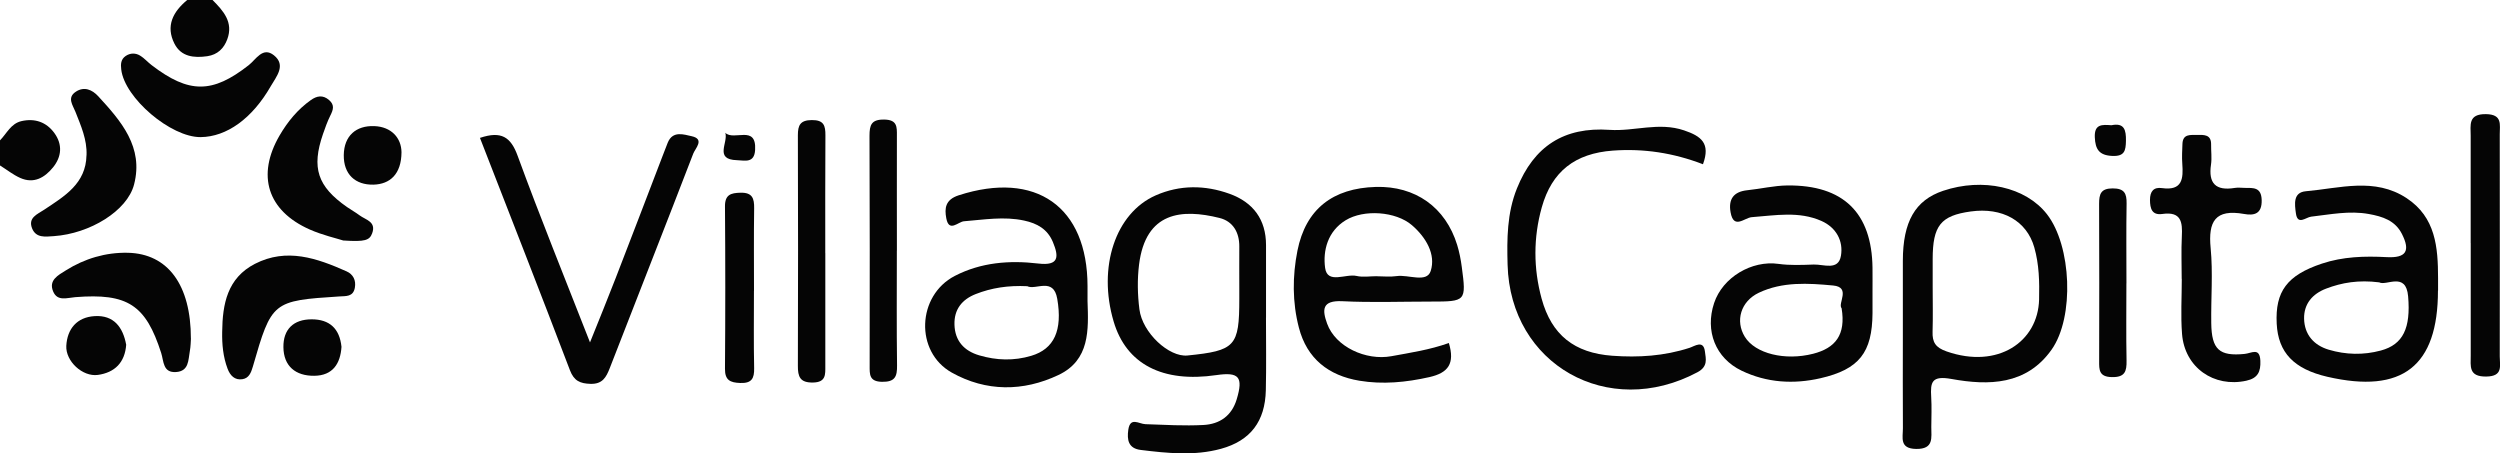 <?xml version="1.0" encoding="UTF-8"?><svg id="Layer_1" xmlns="http://www.w3.org/2000/svg" viewBox="0 0 492.84 89.37"><defs><style>.cls-1{fill:#050505;}</style></defs><path class="cls-1" d="M0,27.67c1.33-1.35,2.14-3.31,4.22-3.79,2.65-.61,4.92,.18,6.5,2.35,1.64,2.25,1.44,4.67-.27,6.77-1.63,2.01-3.77,3.28-6.46,2.08-1.42-.63-2.67-1.64-4-2.47v-4.94Z"/><path class="cls-1" d="M41.9,0c2.14,2.15,4.14,4.38,2.91,7.73-.66,1.8-1.91,3.05-3.94,3.35-2.64,.38-5.17,.11-6.48-2.47-1.77-3.49-.28-6.3,2.52-8.61h4.99Z"/><path class="cls-1" d="M249.57,62.63c0,4.77,.08,9.54-.03,14.3-.14,6.12-3.01,9.95-8.86,11.55-5.2,1.42-10.52,.87-15.8,.22-2.46-.3-2.73-2.01-2.45-3.98,.38-2.61,2.08-1.14,3.39-1.1,3.81,.13,7.63,.36,11.42,.16,3.21-.17,5.59-1.8,6.57-5.1,1.3-4.35,.46-5.39-3.99-4.74-10.65,1.57-17.8-2.16-20.28-10.56-3.17-10.71,.34-21.37,8.3-24.87,4.76-2.09,9.71-2.05,14.54-.31,4.67,1.68,7.2,5.07,7.2,10.12,0,4.77,0,9.54,0,14.3Zm-5.26-5.66c0-2.79-.02-5.57,0-8.36,.03-2.8-1.26-4.99-3.89-5.64-7.43-1.85-14.57-1.26-15.87,9.19-.36,2.9-.3,5.92,.07,8.82,.59,4.65,5.85,9.47,9.48,9.1,9.43-.95,10.21-1.8,10.21-11.15,0-.66,0-1.31,0-1.97Z"/><path class="cls-1" d="M375.12,66.2c0-4.93,0-9.85,0-14.78,.01-7.74,2.43-11.94,7.92-13.8,7.87-2.65,16.31-.75,20.49,4.61,4.84,6.21,5.46,20.27,.91,26.7-4.95,7-12.4,7.11-19.72,5.78-3.92-.71-4.19,.61-4.01,3.56,.12,1.96,.03,3.94,.02,5.91-.01,2.09,.55,4.37-2.99,4.32-3.34-.05-2.6-2.25-2.61-4.09-.04-6.08-.01-12.15-.01-18.23Zm5.88-9.7c0,2.96,.07,5.93-.02,8.89-.07,2.08,.58,3.13,2.77,3.89,10.13,3.53,18.03-1.93,18.23-10.25,.08-3.48,.01-6.9-.95-10.27-1.49-5.23-6.3-7.94-12.54-7.07-5.91,.82-7.48,2.79-7.49,9.38,0,1.81,0,3.62,0,5.43Z"/><path class="cls-1" d="M285.62,67.61c1.22,4.07-.11,5.89-3.83,6.73-4.61,1.04-9.22,1.48-13.82,.71-6.03-1.01-10.32-4.32-11.91-10.45-1.31-5.03-1.28-10.17-.29-15.17,1.64-8.23,6.98-12.34,15.46-12.58,7.78-.22,13.74,4,16.03,11.43,.43,1.41,.72,2.88,.91,4.34,.9,6.78,.84,6.83-6.09,6.83-5.82,0-11.64,.22-17.44-.07-4.04-.2-4.02,1.66-3.01,4.44,1.65,4.55,7.64,7.32,12.66,6.4,3.74-.69,7.5-1.24,11.33-2.6Zm-14.25-13.15c1.32,0,2.66,.16,3.96-.03,2.32-.34,5.93,1.4,6.71-1,1.06-3.29-.94-6.66-3.7-9.04-3.18-2.73-9.48-3.16-13.06-.97-3.55,2.17-4.52,5.99-4.05,9.41,.45,3.24,4.06,1.08,6.2,1.57,1.25,.29,2.63,.05,3.95,.05Z"/><path class="cls-1" d="M480.61,57.28c0,14.92-7.03,20.4-21.79,17-6.61-1.53-9.71-4.77-10-10.47-.32-6.36,2.05-9.55,8.9-11.84,4.15-1.39,8.44-1.51,12.78-1.28,3.83,.2,4.72-1.2,3-4.58-1.34-2.64-3.79-3.43-6.51-3.92-3.86-.7-7.6,.09-11.38,.52-1.05,.12-2.69,1.79-3.01-.69-.23-1.73-.6-4.1,1.97-4.32,6.67-.58,13.55-2.79,19.86,1.36,5.74,3.78,6.19,9.71,6.2,15.76,0,.82,0,1.64,0,2.47Zm-11.59-1.62c-4.08-.51-7.33,.05-10.44,1.23-2.69,1.02-4.42,3-4.36,5.94,.07,3.12,1.91,5.23,4.86,6.11,3.37,1,6.84,1.09,10.28,.16,4.39-1.19,5.9-4.42,5.37-10.67-.42-4.95-4.29-1.99-5.71-2.77Z"/><path class="cls-1" d="M214.39,58.38c0,.33,0,.66,0,.99,.2,5.68,.48,11.62-5.74,14.56-6.95,3.29-14.25,3.31-21.02-.48-7.32-4.1-6.87-15.2,.6-19.06,5.16-2.67,10.78-3.11,16.45-2.44,4.12,.49,4.08-1.35,2.88-4.24-1.06-2.54-3.09-3.68-5.67-4.23-3.98-.86-7.91-.17-11.87,.14-1.12,.09-2.93,2.26-3.47-.57-.38-2-.2-3.69,2.44-4.55,15.19-4.91,25.39,2.21,25.4,17.91,0,.66,0,1.31,0,1.97Zm-11.87-1.96c-3.81-.18-7.06,.33-10.17,1.55-2.72,1.07-4.28,3.04-4.19,6.03,.09,3.19,1.89,5.17,4.88,6.05,3.39,1,6.82,1.12,10.26,.09,4.52-1.35,6.19-5.01,5.12-11.24-.74-4.34-4.26-1.64-5.91-2.48Z"/><path class="cls-1" d="M369.14,57.77c0,1.32,0,2.63,0,3.95-.05,7.77-2.62,11.09-10.25,12.84-5.31,1.22-10.59,.9-15.55-1.48-5.16-2.48-7.25-7.85-5.43-13.33,1.69-5.09,7.42-8.47,12.69-7.73,2.28,.32,4.63,.21,6.94,.13,1.97-.07,4.88,1.28,5.38-1.75,.48-2.87-.9-5.53-3.84-6.84-4.46-1.98-9.12-1.09-13.74-.75-1.44,.11-3.57,2.5-4.18-.96-.46-2.58,.58-4.07,3.31-4.35,2.64-.27,5.26-.91,7.89-.94,11.04-.11,16.65,5.4,16.78,16.26,.02,1.65,0,3.29,0,4.94Zm-6.09,3c-.84-.91,1.91-4.16-1.69-4.49-4.92-.46-9.97-.78-14.63,1.43-3.58,1.7-4.69,5.56-2.76,8.69,2.06,3.33,7.94,4.75,13.46,3.34,4.38-1.12,6.48-3.71,5.62-8.96Z"/><path class="cls-1" d="M94.62,27.18c4.21-1.41,6.07-.19,7.43,3.55,4.4,12.04,9.24,23.92,14.26,36.77,1.88-4.69,3.51-8.66,5.05-12.65,3.09-7.97,6.14-15.96,9.2-23.95,.35-.92,.7-1.85,1.07-2.76,.98-2.44,3.19-1.62,4.72-1.29,2.63,.57,.72,2.39,.32,3.42-5.43,14.12-10.99,28.19-16.46,42.29-.71,1.82-1.44,3.18-3.8,3.11-2.06-.06-3.26-.59-4.06-2.7-5.78-15.19-11.72-30.32-17.73-45.78Z"/><path class="cls-1" d="M335.72,32.38c-5.88-2.26-11.73-3.13-17.78-2.69-7.43,.55-12.01,4.08-14,11.18-1.67,5.97-1.66,12.04-.03,18.01,1.96,7.16,6.45,10.7,13.92,11.25,5.17,.38,10.26,.06,15.24-1.56,1.02-.33,2.74-1.62,3.03,.71,.18,1.45,.66,2.97-1.49,4.11-17.59,9.36-36.89-1.51-37.41-21.19-.14-5.1-.12-10.17,1.84-15.05,3.35-8.33,9.28-12.17,18.27-11.55,4.88,.33,9.69-1.59,14.68,.1,3.39,1.15,5.24,2.54,3.73,6.67Z"/><path class="cls-1" d="M430.09,54.98c0-2.8-.11-5.6,.03-8.4,.14-2.79-.11-4.93-3.84-4.4-2.04,.29-2.43-1.04-2.44-2.77,0-1.7,.73-2.56,2.36-2.33,4.06,.57,4.22-1.88,4.01-4.79-.1-1.31-.02-2.63,.03-3.95,.08-1.99,1.61-1.72,2.91-1.74,1.35-.02,2.77-.11,2.74,1.89-.02,1.32,.17,2.66-.02,3.95-.55,3.7,.92,5.22,4.66,4.61,.65-.11,1.33-.02,1.99-.01,1.68,.01,3.28-.17,3.34,2.41,.07,2.76-1.52,3.08-3.47,2.73-5.7-1.02-7.1,1.48-6.59,6.72,.47,4.89,.05,9.87,.12,14.81,.07,5.19,1.58,6.56,6.58,6.06,1.38-.14,2.99-1.36,3.1,1.38,.08,2.09-.47,3.4-2.76,3.9-6.39,1.41-12.16-2.59-12.68-9.21-.28-3.6-.05-7.24-.05-10.86h-.02Z"/><path class="cls-1" d="M487.06,47.91c0-7.05,0-14.11,0-21.16,0-2.08-.55-4.3,3.01-4.25,3.29,.04,2.72,2.08,2.72,3.97,.01,14.6,.02,29.2,0,43.8,0,1.84,.71,3.92-2.66,3.96-3.53,.05-3.06-2.05-3.06-4.17,0-7.38,0-14.76,0-22.15Z"/><path class="cls-1" d="M37.64,66.75c-.04,.53-.04,1.53-.22,2.49-.31,1.72-.16,3.91-2.67,4.1-2.66,.2-2.45-2.11-2.97-3.74-3.04-9.5-6.62-11.84-16.94-11.02-1.63,.13-3.52,.88-4.36-1.12-.94-2.23,.98-3.2,2.49-4.15,3.72-2.34,7.87-3.57,12.22-3.48,7.92,.17,12.45,6.35,12.44,16.92Z"/><path class="cls-1" d="M17.06,30.59c.12-3.08-1.11-5.8-2.19-8.55-.52-1.32-1.69-2.77,.05-3.94,1.65-1.12,3.25-.43,4.45,.88,4.53,4.92,8.97,10.03,7.06,17.39-1.35,5.21-8.71,9.69-15.81,10.18-1.67,.11-3.51,.41-4.29-1.52-.85-2.12,1.03-2.79,2.38-3.69,4-2.66,8.24-5.14,8.34-10.74Z"/><path class="cls-1" d="M39.56,27.03c-5.87,.06-15.02-7.72-15.66-13.34-.12-1-.1-1.99,.87-2.65,.92-.62,1.94-.62,2.83-.09,.84,.5,1.5,1.29,2.29,1.89,7.38,5.65,11.98,5.62,19.15,0,1.44-1.13,2.76-3.7,4.96-1.94,2.45,1.96,.47,4.2-.62,6.09-3.67,6.4-8.7,9.98-13.81,10.04Z"/><path class="cls-1" d="M43.8,65.41c.06-5.46,1-10.59,6.46-13.4,6.26-3.21,12.22-1.11,18.05,1.48,1.29,.57,1.92,1.74,1.64,3.25-.34,1.81-1.74,1.61-3.07,1.7-13.16,.85-13.33,.97-17.04,13.85-.35,1.22-.79,2.26-2.04,2.46-1.52,.25-2.44-.73-2.94-2.07-.88-2.34-1.11-4.79-1.06-7.28Z"/><path class="cls-1" d="M67.7,47.42c-1.36-.44-4.12-1.06-6.65-2.18-8.32-3.69-10.52-10.66-5.93-18.54,1.58-2.71,3.56-5.13,6.16-6.97,1.16-.82,2.35-1.09,3.6,0,1.14,.99,.8,1.93,.24,3.05-.58,1.17-1.02,2.41-1.45,3.65-2.29,6.66-1.09,10.31,4.73,14.38,.81,.56,1.68,1.04,2.47,1.63,1.21,.91,3.34,1.24,2.5,3.54-.51,1.41-1.43,1.71-5.68,1.43Z"/><path class="cls-1" d="M176.8,49.4c0,7.55-.06,15.09,.04,22.64,.03,2.17-.38,3.27-2.95,3.23-2.56-.04-2.45-1.48-2.45-3.19,.02-15.09,.04-30.19-.03-45.28,0-2.16,.35-3.28,2.94-3.23,2.55,.05,2.47,1.47,2.46,3.19-.02,7.55,0,15.09,0,22.64Z"/><path class="cls-1" d="M162.7,49.9c0,7.41,0,14.82,0,22.23,0,1.69,.15,3.23-2.42,3.28-2.58,.05-3-1.15-2.99-3.3,.05-15.15,.05-30.3,0-45.45,0-1.98,.46-2.97,2.75-2.99,2.38-.02,2.69,1.1,2.68,3.02-.06,7.74-.02,15.48-.03,23.22Z"/><path class="cls-1" d="M148.63,57.31c0,5.09-.07,10.18,.04,15.26,.04,2.04-.48,3.01-2.74,2.93-1.99-.07-3.03-.55-3.01-2.8,.08-10.67,.08-21.33,0-32-.02-2.31,1.13-2.67,3.08-2.71,2.32-.05,2.7,1.12,2.67,3.07-.08,5.41-.03,10.83-.03,16.25Z"/><path class="cls-1" d="M419.19,55.85c0,5.08-.07,10.16,.03,15.24,.04,2.13-.32,3.31-2.92,3.25-2.52-.06-2.49-1.44-2.48-3.18,.02-10.33,.04-20.65-.01-30.98,0-1.92,.33-3.04,2.68-3.04,2.29,0,2.77,.98,2.74,2.97-.09,5.24-.03,10.49-.03,15.73Z"/><path class="cls-1" d="M24.88,67.93c-.25,3.54-2.26,5.52-5.59,5.98-3.03,.41-6.38-2.72-6.22-5.74,.19-3.38,2.12-5.63,5.56-5.85,3.81-.25,5.61,2.2,6.24,5.62Z"/><path class="cls-1" d="M79.15,30.02c-.03,4.32-2.28,6.3-5.53,6.38-3.55,.08-5.9-2.01-5.85-5.84,.06-3.83,2.46-5.83,6.01-5.7,3.35,.12,5.34,2.31,5.37,5.16Z"/><path class="cls-1" d="M67.32,68.38c-.21,3.29-1.71,5.67-5.37,5.7-3.65,.04-6.04-1.87-6.08-5.64-.04-3.49,1.95-5.49,5.57-5.49,3.53,0,5.51,1.83,5.88,5.42Z"/><path class="cls-1" d="M416.23,24.69c2.53-.52,2.91,.89,2.87,3.08-.04,1.92-.26,3.07-2.67,2.97-2.61-.11-3.37-1.3-3.47-3.7-.1-2.59,1.43-2.49,3.28-2.35Z"/><path class="cls-1" d="M142.97,26.17c1.71,1.69,6.19-1.68,5.89,3.4-.16,2.68-2.08,2.05-3.55,2.01-4.6-.12-1.7-3.47-2.33-5.42Z"/></svg>
